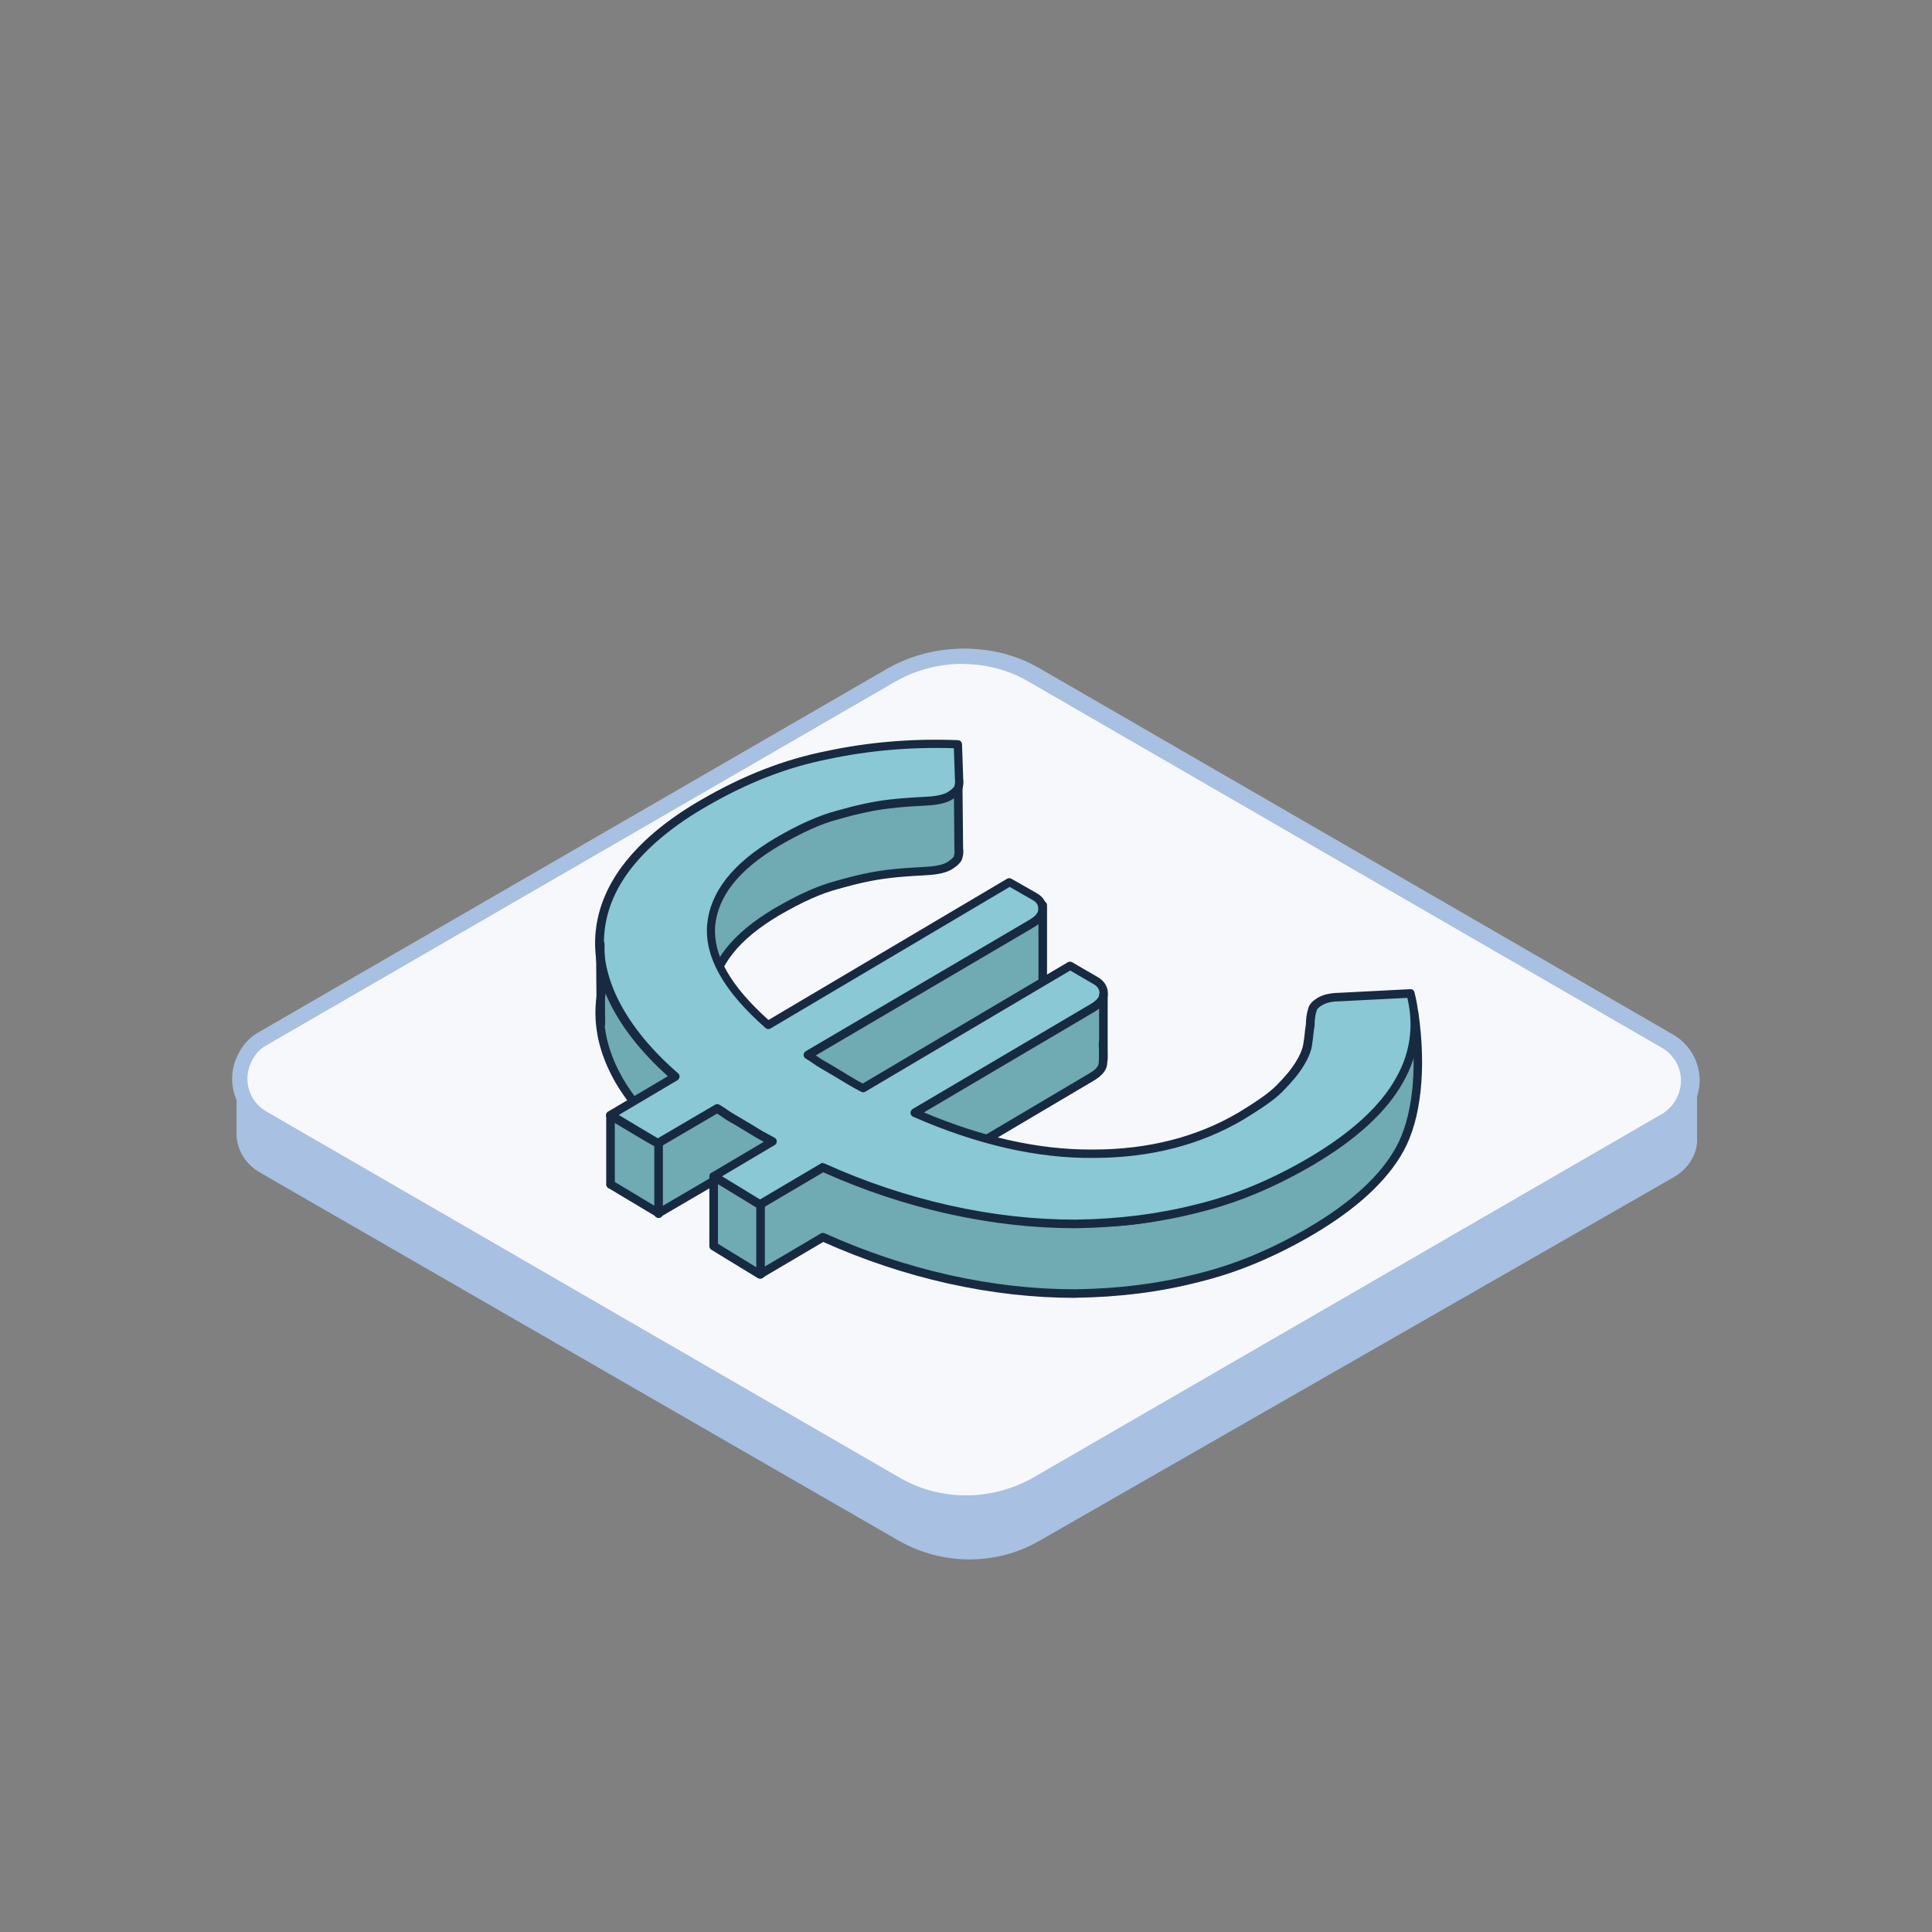 <?xml version="1.0" encoding="UTF-8"?>
<svg id="ICONS" xmlns="http://www.w3.org/2000/svg" viewBox="0 0 180 180">
  <rect x="0" y="0" width="180" height="180" fill="#808080" stroke="none"/>
  <defs>
    <style>
      .cls-1 {
        fill: #70aab2;
      }

      .cls-1, .cls-2, .cls-3, .cls-4, .cls-5, .cls-6 {
        stroke-width: 0px;
      }

      .cls-2 {
        fill: #89c8d4;
      }

      .cls-3 {
        fill: #f7f8fc;
      }

      .cls-4 {
        fill: #a8c0e1;
      }

      .cls-5 {
        fill: #fff;
      }

      .cls-6 {
        fill: #172a41;
      }
    </style>
  </defs>
  <g>
    <path class="cls-5" d="M102.24,123.71l.62-.28c-.22.06-.45.17-.62.28Z"/>
    <path class="cls-4" d="M153.35,100.67l-56.93-32.38c-4.08-2.29-9.06-2.29-13.03,0l-56.88,32.05-4.47.28v5.26h0c.11,1.4.89,2.57,2.07,3.3l59.67,34.39c4.08,2.29,9.06,2.29,13.03,0l59.23-33.95c1.29-.78,2.18-2.18,2.07-3.69v-5.26h-4.75Z"/>
    <g>
      <path class="cls-3" d="M24.84,96.75l58.61-33.89c4.08-2.29,9.06-2.29,13.03,0l59,34.11c2.07,1.17,2.8,3.75,1.57,5.87-.39.67-.89,1.17-1.57,1.57l-58.61,33.89c-4.08,2.29-9.06,2.29-13.03,0l-59-34.06c-2.07-1.17-2.8-3.75-1.57-5.87.39-.73.89-1.23,1.57-1.62Z"/>
      <path class="cls-4" d="M90.31,140.73c-2.37,0-4.73-.6-6.82-1.81l-59-34.06c-1.17-.66-2-1.73-2.35-3.01-.35-1.28-.16-2.64.52-3.83.43-.81,1.02-1.41,1.82-1.88h0s58.61-33.89,58.61-33.89c4.3-2.41,9.56-2.41,13.74,0l59,34.11c1.17.66,2,1.73,2.35,3.01.35,1.28.16,2.64-.53,3.83-.45.77-1.05,1.37-1.82,1.82l-58.61,33.89c-2.15,1.21-4.54,1.81-6.91,1.81ZM25.19,97.36h0c-.58.34-.98.75-1.3,1.35-.51.88-.64,1.86-.39,2.77.25.91.85,1.67,1.69,2.15l59.01,34.06c3.75,2.16,8.47,2.16,12.33,0l58.6-33.89c.56-.33.98-.75,1.31-1.31.5-.86.63-1.84.38-2.75-.25-.91-.85-1.67-1.69-2.15l-59.01-34.12c-3.75-2.17-8.47-2.16-12.33,0l-58.6,33.89Z"/>
    </g>
    <g>
      <path class="cls-3" d="M24.5,96.75l58.61-33.89c4.08-2.29,9.06-2.29,13.03,0l59,34.11c2.07,1.17,2.8,3.75,1.57,5.87-.39.67-.89,1.17-1.57,1.57l-58.61,33.89c-4.08,2.29-9.06,2.29-13.03,0l-59-34.11c-2.07-1.17-2.8-3.75-1.57-5.87.39-.67.84-1.17,1.57-1.57Z"/>
      <path class="cls-4" d="M89.97,140.73c-2.37,0-4.73-.6-6.82-1.81l-59-34.11c-1.17-.66-2-1.73-2.35-3.01-.35-1.28-.16-2.64.52-3.83.49-.85,1.06-1.41,1.83-1.83l58.6-33.89c4.3-2.41,9.56-2.41,13.74,0l59,34.11c1.17.66,2,1.73,2.35,3.01.35,1.28.16,2.64-.53,3.83-.45.77-1.05,1.37-1.82,1.82l-58.61,33.89c-2.15,1.21-4.54,1.81-6.91,1.81ZM89.67,61.85c-2.13,0-4.28.54-6.21,1.63l-58.62,33.9c-.55.3-.93.67-1.29,1.3-.5.86-.63,1.83-.38,2.75.25.91.85,1.68,1.69,2.15l59.01,34.12c3.75,2.16,8.47,2.16,12.33,0l58.6-33.89c.56-.33.98-.75,1.31-1.31.5-.86.63-1.84.38-2.75-.25-.91-.85-1.67-1.69-2.15l-59.01-34.12c-1.87-1.08-3.99-1.62-6.12-1.62Z"/>
    </g>
  </g>
  <g>
    <g>
      <path class="cls-1" d="M56.88,110.34v-6.26s3.02-.22,1.96-1.68c-.56-.78-1.06-1.57-1.45-2.4-1.17-2.29-1.62-4.53-1.4-6.71s1.12-4.31,2.74-6.32c1.62-2.01,3.91-3.91,6.93-5.65,3.75-2.18,5.82-7.72,9.79-8.56,3.91-.84,9.73-1.01,13.81-.89l.11,7.21c.06.28,0,.56-.06.78s-.34.5-.78.78c-.45.28-1.17.45-2.18.5-1.01.06-2.24.11-3.58.28-1.4.17-2.96.5-4.7,1.01-1.73.45-3.64,1.34-5.65,2.52-3.86,2.29-5.87,4.81-6.15,7.77-.22,2.91.67,4.14,4.36,7.44l26.56-15.32-.06,4.92s.5,1.57-.22,2.01l-21.59,13.09c.5.28.89.62,1.4.89s.95.56,1.51.89c.39.22.73.45,1.12.67s-.28-1.17.17-1.01l23.32-13.65v2.85s.06,3.19,0,3.64c0,.5-.34.95-1.12,1.4l-16.5,9.56c5.87,2.57,11.46,3.86,16.67,3.8,5.2,0,9.79-1.17,13.76-3.52,1.45-.89,2.74-1.73,3.52-2.52.84-.84,1.45-1.57,1.9-2.29.45-.73.73-1.4.78-2.01.11-.62.11-1.17.22-1.68,0-.45.06-.95.17-1.29.06-.39.34-.62.67-.84.28-.17.56-.28.84-.34.22-.06.62-.11,1.01-.11l7.05-2.29c.73,2.74.06,7.44-1.4,10.07s-4.19,5.2-8.28,7.61c-3.36,1.96-6.82,3.47-10.51,4.36-3.69.95-7.49,1.4-11.41,1.45-3.91,0-7.83-.45-11.86-1.34-3.97-.89-7.83-2.18-11.69-3.91l-5.87,3.47-4.31-2.63v-6.32c-.39-.22.84.28.39,0l-5.54,3.24c0,.06-4.47-2.68-4.47-2.68Z"/>
      <path class="cls-6" d="M61.36,113.43c-.07,0-.14-.02-.2-.06l-4.47-2.68c-.19-.11-.25-.36-.14-.54.11-.19.36-.25.54-.14l4.27,2.56,5.33-3.12c.19-.11.43-.05.54.14.11.19.05.43-.14.54l-5.54,3.24c-.06.04-.13.05-.2.05Z"/>
      <path class="cls-6" d="M100.23,120.92c-3.95,0-7.85-.44-11.95-1.35-3.98-.9-7.77-2.16-11.58-3.86l-5.7,3.36c-.13.07-.28.07-.41,0l-4.31-2.63c-.12-.07-.19-.2-.19-.34v-6.49c0-.22.18-.4.4-.4s.4.18.4.4v6.27l3.91,2.39,5.67-3.35c.11-.06.25-.07.36-.02,3.82,1.72,7.62,2.99,11.61,3.89,4.03.9,7.89,1.33,11.77,1.33,4.07-.06,7.77-.53,11.31-1.44,3.46-.84,6.87-2.25,10.41-4.32,3.94-2.32,6.68-4.83,8.13-7.46,1.51-2.73,2-7.02,1.39-11.86l-6.46,4.6c-.07.05-.15.07-.23.07-.35,0-.71.05-.91.1-.25.05-.49.15-.73.29-.29.19-.45.34-.48.55,0,.02,0,.05-.02.07-.09.27-.15.72-.15,1.16,0,.03,0,.06,0,.09-.05.24-.08.51-.11.79-.03.28-.06.57-.11.87-.05.61-.33,1.33-.84,2.15-.44.72-1.07,1.47-1.96,2.37-.78.78-2,1.59-3.6,2.57-4.02,2.38-8.72,3.58-13.97,3.58-5.21.05-10.88-1.23-16.82-3.84-.14-.06-.23-.19-.24-.34s.07-.29.19-.36l16.44-9.73c.83-.47.92-.83.92-1.06.05-.43.02-1.42,0-1.77,0-.22.16-.4.38-.41.22,0,.4.16.41.38,0,.05.06,1.32,0,1.85,0,.62-.43,1.19-1.32,1.7l-15.77,9.33c5.58,2.35,10.89,3.54,15.79,3.46,5.11,0,9.67-1.17,13.56-3.47,1.54-.95,2.72-1.73,3.45-2.46.85-.85,1.43-1.55,1.84-2.22.44-.72.68-1.32.73-1.84.06-.32.08-.59.11-.84.03-.29.06-.57.11-.84,0-.5.07-.99.18-1.34.09-.54.48-.84.84-1.08.33-.2.66-.33.98-.39.19-.05.55-.11.96-.12l6.89-4.91c.11-.08.26-.1.39-.04.13.05.22.17.24.31.77,5.27.27,10.01-1.39,13-1.52,2.75-4.35,5.36-8.42,7.76-3.61,2.11-7.09,3.55-10.62,4.41-3.6.93-7.36,1.41-11.5,1.47Z"/>
      <path class="cls-6" d="M79.36,107.61c-.07,0-.13-.02-.2-.05-.2-.11-.39-.23-.58-.35-.18-.11-.35-.22-.54-.33l-.43-.26c-.37-.23-.71-.43-1.08-.64-.27-.15-.5-.31-.73-.47-.22-.15-.43-.3-.67-.43-.19-.11-.26-.35-.15-.54.11-.19.35-.26.54-.15.27.15.5.31.73.47.22.15.43.3.67.43.38.21.72.42,1.11.65l.42.25c.19.11.37.22.56.33.18.11.36.22.55.33.19.11.26.35.15.54-.07.13-.21.2-.34.2Z"/>
      <path class="cls-6" d="M59.01,103.02c-.12,0-.24-.06-.32-.16-.77-1.03-1.3-1.85-1.72-2.69-1.19-2.32-1.67-4.65-1.44-6.93.24-2.3,1.19-4.49,2.83-6.53,1.69-2.1,4.06-4.03,7.05-5.74,1.54-.9,2.9-2.45,4.22-3.94,1.81-2.06,3.68-4.18,6.08-4.66,2.8-.6,6.27-.34,9.63-.08,1.4.11,2.72.21,3.94.24.21,0,.38.18.39.39l.06,6.12c.06.34,0,.65-.07.92-.08.33-.41.68-.96,1.02-.51.32-1.28.5-2.37.56l-.31.02c-.96.05-2.05.11-3.24.26-1.37.16-2.93.5-4.64.99-1.59.41-3.4,1.22-5.56,2.48-3.74,2.22-5.69,4.67-5.96,7.47-.21,2.76,1.48,5.69,5.18,8.95.16.14.18.4.04.56-.14.16-.4.18-.56.04-3.9-3.43-5.68-6.58-5.45-9.61.29-3.08,2.37-5.72,6.34-8.08,2.23-1.3,4.11-2.13,5.75-2.56,1.74-.5,3.34-.85,4.75-1.02,1.22-.15,2.37-.21,3.29-.26l.31-.02c.93-.05,1.6-.2,1.99-.44.46-.29.59-.49.61-.54.05-.19.09-.41.05-.61,0-.02,0-.05,0-.07l-.05-5.77c-1.13-.04-2.33-.13-3.6-.23-3.3-.25-6.71-.51-9.41.07-2.15.42-3.85,2.36-5.64,4.4-1.36,1.54-2.76,3.14-4.42,4.11-2.9,1.67-5.2,3.54-6.83,5.55-1.54,1.91-2.44,3.97-2.65,6.11-.22,2.12.24,4.31,1.36,6.49.4.79.9,1.59,1.64,2.57.13.17.1.42-.08.55-.07.05-.15.08-.24.08Z"/>
    </g>
    <g>
      <path class="cls-2" d="M56.88,103.91l6.04-3.58c-2.57-2.24-4.42-4.53-5.59-6.82s-1.62-4.53-1.4-6.71,1.12-4.31,2.74-6.32c1.62-2.01,3.91-3.91,6.93-5.65,3.75-2.18,7.55-3.69,11.52-4.47,3.91-.84,8-1.17,12.14-1.01l.11,3.24c.06.28,0,.56-.06.78s-.34.5-.78.78c-.45.28-1.17.45-2.18.5-1.01.06-2.24.11-3.58.28-1.4.17-2.96.5-4.7,1.01-1.73.45-3.64,1.34-5.65,2.52-3.86,2.29-5.87,4.81-6.15,7.77-.22,2.91,1.57,5.98,5.31,9.28l22.48-13.31,2.35,1.34c.5.28.73.67.73,1.17s-.34.95-1.12,1.4l-20.75,12.19c.5.28.89.62,1.4.89s.95.56,1.51.89c.39.22.73.45,1.12.67.39.22.67.39,1.12.62l19.29-11.41,2.4,1.4c.5.28.73.73.73,1.17,0,.5-.34.95-1.12,1.4l-16.5,9.73c5.87,2.57,11.46,3.86,16.67,3.8,5.2,0,9.79-1.17,13.76-3.52,1.45-.89,2.74-1.73,3.52-2.52.84-.84,1.45-1.57,1.9-2.29.45-.73.73-1.4.78-2.01.11-.62.11-1.17.22-1.68,0-.45.06-.95.17-1.29.06-.39.34-.62.67-.84.28-.17.56-.28.84-.34.22-.06.62-.11,1.01-.11l6.66-.34c.73,2.74.45,5.48-1.01,8.05-1.45,2.63-4.19,5.2-8.28,7.61-3.36,1.96-6.82,3.47-10.51,4.36-3.69.95-7.49,1.4-11.41,1.45-3.91,0-7.83-.45-11.86-1.34-3.97-.89-7.83-2.18-11.69-3.91l-5.87,3.47-4.31-2.63,5.48-3.24c-.39-.22-.73-.39-1.12-.62s-.73-.45-1.12-.67c-.56-.34-1.01-.62-1.51-.89-.5-.28-.89-.62-1.4-.89l-5.54,3.24c.06.06-4.42-2.63-4.42-2.63Z"/>
      <path class="cls-6" d="M100.23,114.43c-3.95,0-7.86-.44-11.95-1.35-3.98-.9-7.77-2.16-11.58-3.86l-5.7,3.36c-.13.07-.28.07-.41,0l-4.31-2.63c-.12-.07-.19-.2-.19-.34,0-.14.07-.27.19-.34l4.88-2.89c-.17-.09-.34-.18-.51-.28-.2-.11-.39-.23-.57-.34-.18-.11-.36-.22-.55-.33l-.43-.26c-.37-.23-.71-.43-1.08-.63-.27-.15-.5-.31-.73-.47-.16-.11-.31-.22-.48-.32l-5.27,3.09c-.19.22-.36.11-2.68-1.27l-2.21-1.32c-.12-.07-.19-.2-.19-.34,0-.14.07-.27.19-.34l5.57-3.3c-2.34-2.11-4.12-4.32-5.28-6.58-1.19-2.32-1.67-4.65-1.44-6.93.24-2.3,1.19-4.49,2.83-6.53,1.69-2.1,4.06-4.03,7.05-5.74,3.89-2.26,7.7-3.74,11.64-4.52,3.93-.84,8.05-1.18,12.23-1.01.21,0,.37.18.38.38l.11,3.21c.06.34,0,.66-.07.92-.08.33-.41.68-.96,1.02-.51.32-1.28.5-2.37.56l-.32.02c-.96.05-2.04.11-3.23.26-1.37.16-2.93.5-4.64.99-1.59.41-3.4,1.22-5.56,2.48-3.74,2.22-5.69,4.67-5.96,7.47-.21,2.71,1.42,5.58,4.97,8.76l22.23-13.16c.12-.07.27-.07.4,0l2.35,1.34c.61.34.93.85.93,1.52s-.43,1.24-1.32,1.74l-20.18,11.86c.05.04.11.07.16.11.22.15.43.3.67.43.38.21.73.42,1.11.65l.41.25c.19.11.38.22.56.34.18.11.36.22.55.33l.19.11c.24.14.45.26.72.4l19.11-11.3c.12-.07.28-.07.4,0l2.41,1.4c.58.33.92.88.92,1.52s-.43,1.23-1.32,1.74l-15.82,9.33c5.45,2.3,10.65,3.46,15.47,3.46.11,0,.21,0,.32,0,5.11,0,9.67-1.17,13.56-3.47,1.54-.95,2.72-1.73,3.45-2.46.85-.85,1.43-1.55,1.84-2.22.44-.72.68-1.32.73-1.84.06-.32.08-.59.11-.84.03-.29.06-.57.11-.84,0-.5.07-.99.18-1.34.09-.54.48-.84.84-1.08.33-.2.66-.33.98-.39.21-.05.64-.12,1.08-.12l6.63-.34c.2-.02.36.11.4.29.78,2.94.43,5.75-1.04,8.35-1.52,2.75-4.35,5.36-8.42,7.75-3.61,2.11-7.09,3.55-10.62,4.41-3.6.93-7.36,1.41-11.5,1.47ZM76.68,108.38c.06,0,.11.01.16.03,3.82,1.72,7.62,2.99,11.61,3.89,4.03.9,7.88,1.33,11.77,1.33,4.07-.06,7.77-.53,11.31-1.44,3.46-.84,6.87-2.25,10.41-4.32,3.94-2.32,6.68-4.83,8.13-7.45,1.32-2.33,1.67-4.83,1.05-7.45l-6.33.32c-.37,0-.73.05-.93.1-.25.05-.49.15-.73.29-.29.19-.45.34-.48.55,0,.02,0,.05-.02.07-.09.27-.15.73-.15,1.16,0,.03,0,.06,0,.09-.05.24-.08.51-.11.79-.03.28-.06.57-.11.87-.05.61-.33,1.33-.84,2.15-.44.72-1.07,1.47-1.96,2.37-.78.78-2,1.59-3.6,2.57-4.02,2.38-8.72,3.58-13.97,3.58-5.21.06-10.88-1.23-16.82-3.84-.14-.06-.23-.19-.24-.34,0-.15.07-.29.19-.37l16.5-9.73c.83-.47.92-.83.92-1.06,0-.35-.19-.64-.52-.83l-2.21-1.29-19.09,11.29c-.12.07-.26.07-.38.01-.38-.19-.64-.34-.95-.52l-.19-.11c-.2-.11-.39-.23-.57-.34-.18-.11-.36-.22-.55-.33l-.42-.25c-.38-.23-.72-.43-1.09-.64-.27-.15-.5-.31-.73-.47-.22-.15-.43-.3-.67-.43-.12-.07-.2-.2-.2-.34,0-.14.07-.27.2-.35l20.75-12.19c.83-.47.92-.83.92-1.06,0-.37-.16-.63-.52-.83l-2.15-1.23-22.28,13.19c-.15.09-.33.07-.46-.04-3.9-3.43-5.68-6.58-5.45-9.61.29-3.08,2.37-5.72,6.34-8.08,2.22-1.3,4.11-2.13,5.75-2.56,1.74-.5,3.34-.85,4.75-1.02,1.21-.15,2.31-.21,3.28-.26l.32-.02c.93-.05,1.61-.2,1.99-.44.46-.29.59-.49.61-.54.05-.19.09-.41.05-.61,0-.02,0-.04,0-.06l-.1-2.87c-3.99-.13-7.91.21-11.67,1.01-3.86.76-7.59,2.21-11.4,4.43-2.9,1.67-5.2,3.54-6.83,5.55-1.54,1.91-2.44,3.97-2.65,6.11-.22,2.12.24,4.31,1.36,6.49,1.18,2.3,3.03,4.56,5.5,6.7.1.08.15.21.13.33s-.08.24-.19.31l-5.47,3.24c1.39.83,3.08,1.85,3.64,2.17l5.34-3.13c.12-.07.27-.07.39,0,.27.15.5.31.73.47.22.15.43.3.67.43.38.21.72.42,1.1.65l.42.25c.19.11.38.22.56.34.18.11.36.22.55.33.19.11.37.21.55.3.18.1.37.2.57.31.12.07.2.2.2.34,0,.14-.07.27-.19.34l-4.91,2.91,3.54,2.16,5.67-3.35c.06-.04.13-.06.2-.06Z"/>
    </g>
    <path class="cls-6" d="M55.99,95.81c-.22,0-.39-.18-.4-.39l-.06-7.49c0-.22.17-.4.39-.4h0c.22,0,.39.18.4.39l.06,7.49c0,.22-.17.4-.39.4h0Z"/>
    <path class="cls-6" d="M56.88,110.74c-.22,0-.4-.18-.4-.4v-6.43c0-.22.18-.4.4-.4s.4.18.4.4v6.43c0,.22-.18.4-.4.4Z"/>
    <path class="cls-6" d="M61.36,113.48c-.22,0-.4-.18-.4-.4v-6.49c0-.22.18-.4.4-.4s.4.18.4.4v6.49c0,.22-.18.4-.4.4Z"/>
    <path class="cls-6" d="M70.86,119.13c-.22,0-.4-.18-.4-.4v-6.49c0-.22.18-.4.4-.4s.4.18.4.4v6.49c0,.22-.18.4-.4.4Z"/>
    <path class="cls-6" d="M97.15,91.56c-.22,0-.4-.18-.4-.4v-6.82c0-.22.18-.4.4-.4s.4.18.4.4v6.82c0,.22-.18.4-.4.4Z"/>
    <path class="cls-6" d="M102.8,99.11c-.22,0-.4-.18-.4-.4v-5.98c0-.22.18-.4.4-.4s.4.18.4.4v5.98c0,.22-.18.4-.4.4Z"/>
  </g>
</svg>